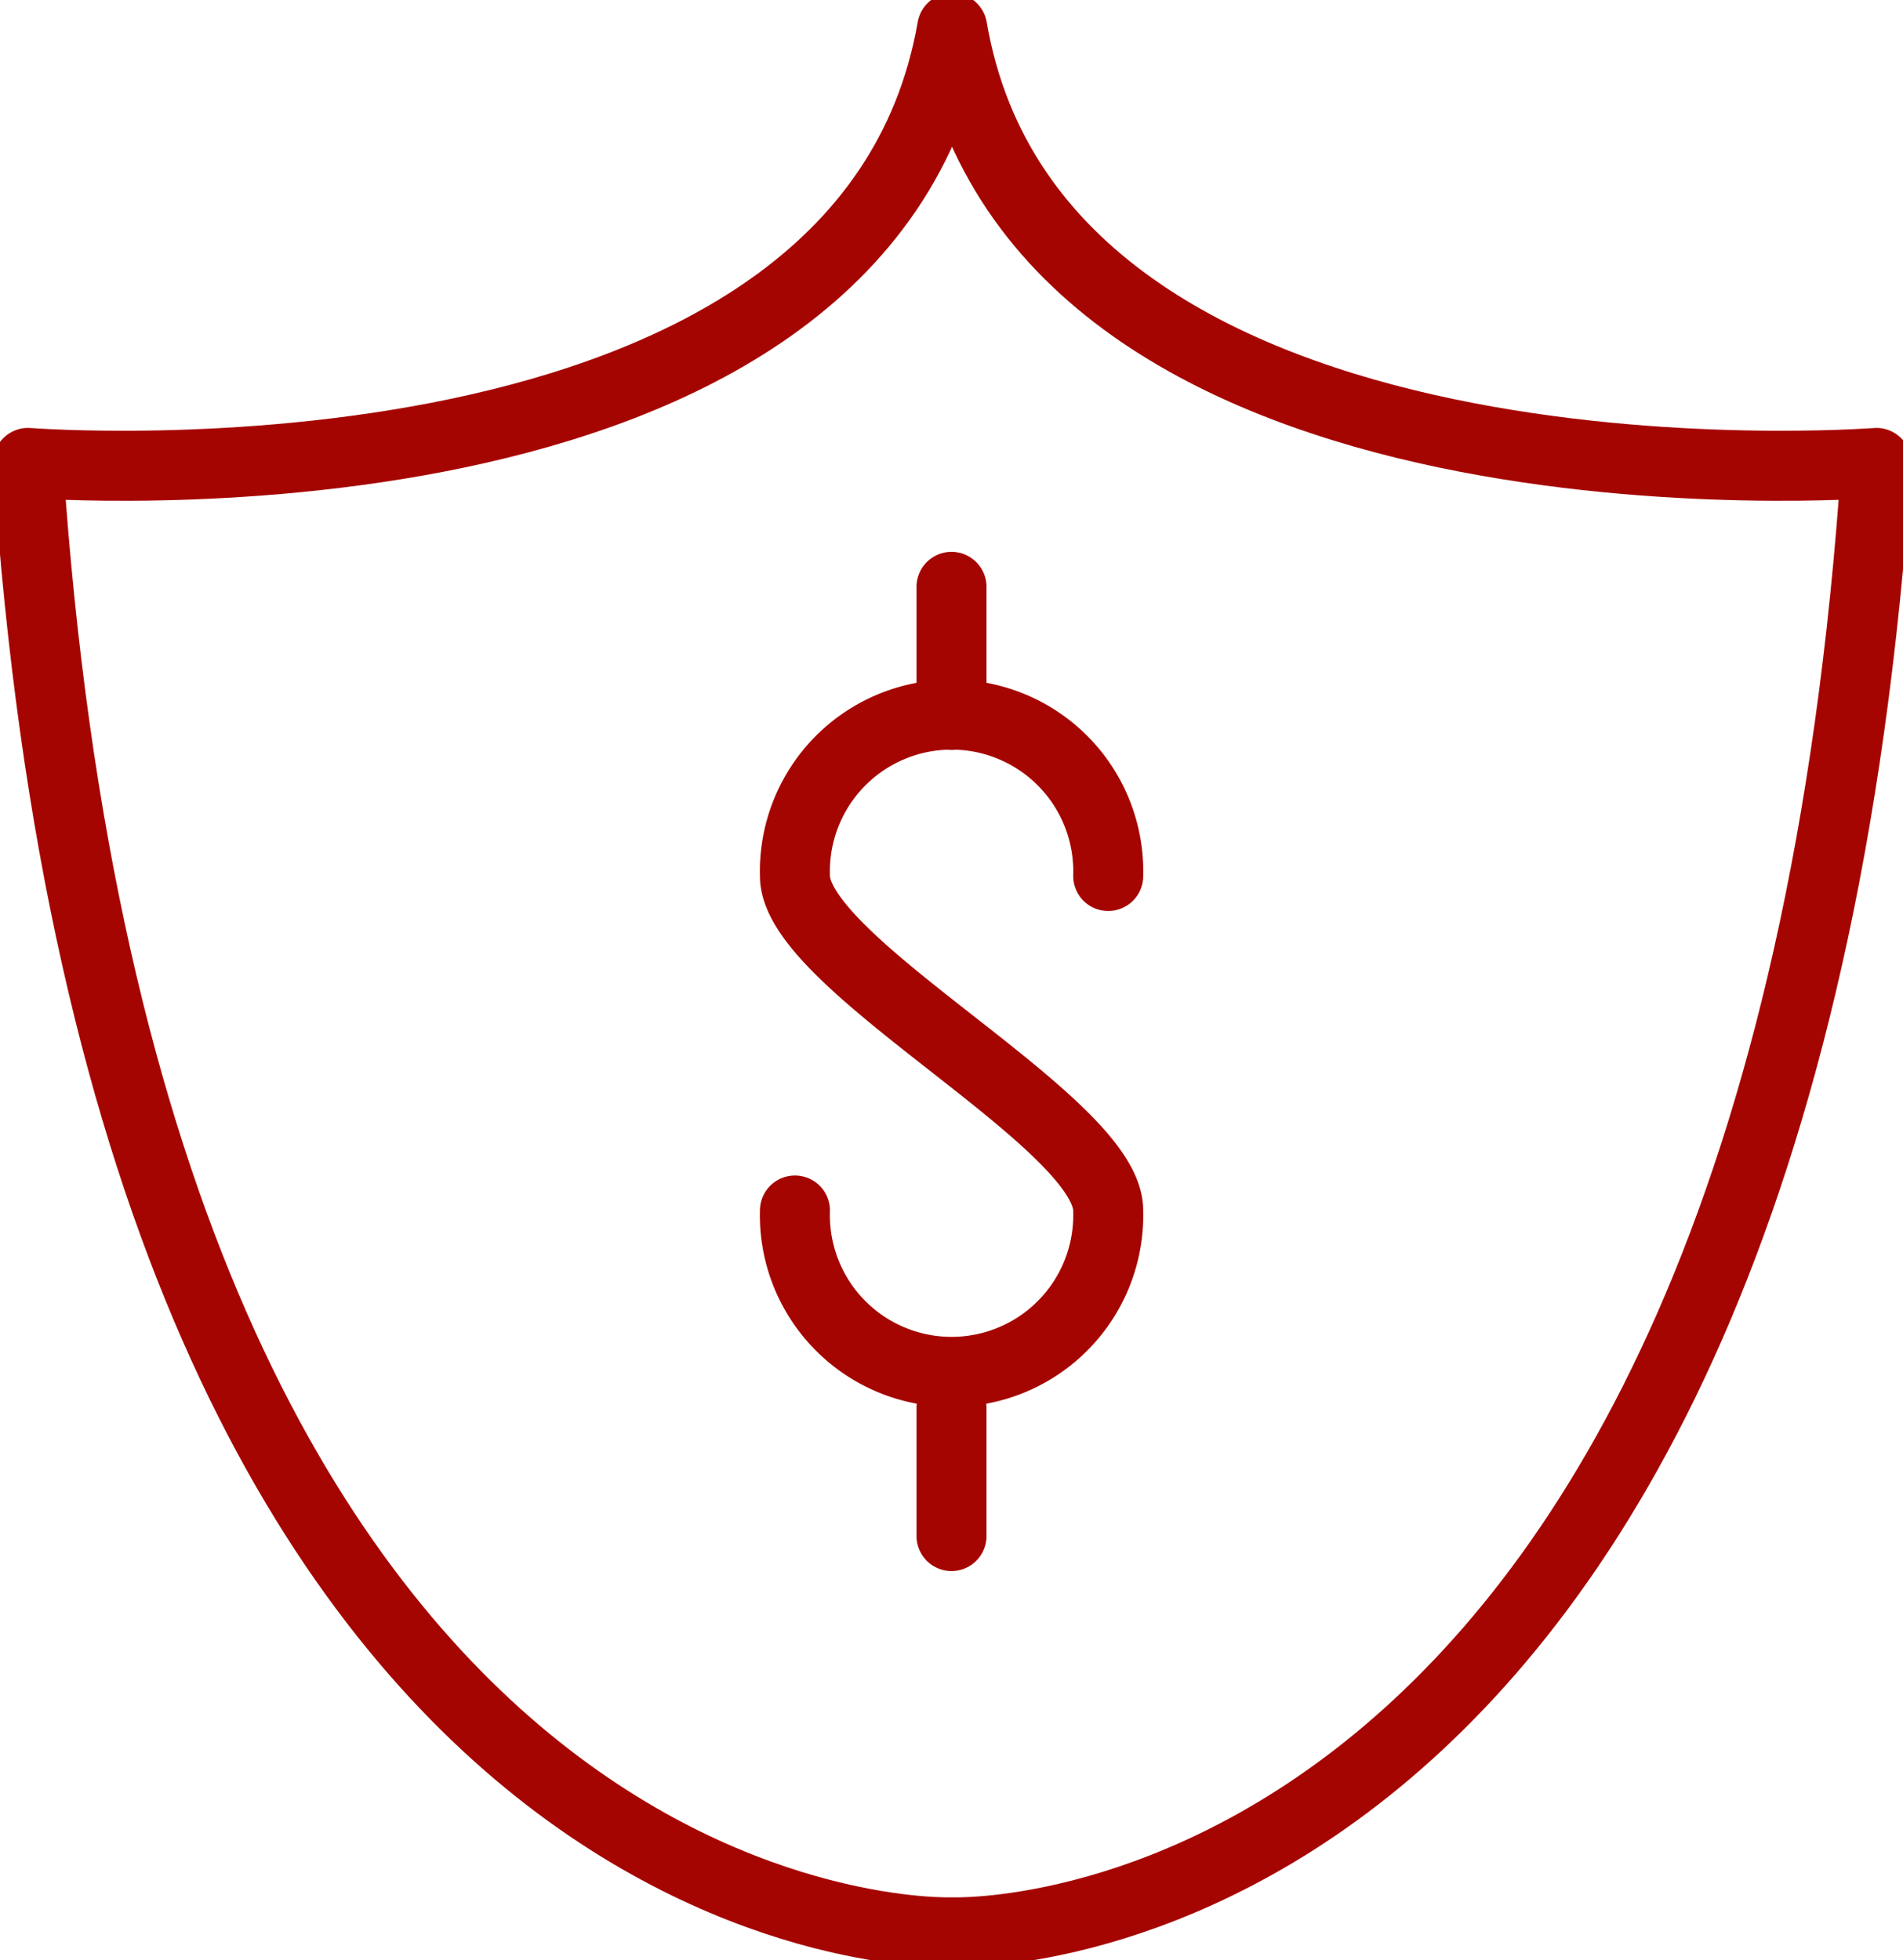 <svg xmlns="http://www.w3.org/2000/svg" viewBox="0 0 135.9 140"><defs><style>.Graphic-Style-5{fill:none;stroke:#a50500;stroke-linecap:round;stroke-linejoin:round;stroke-width:5px;}</style></defs><g id="Layer_2" data-name="Layer 2"><g id="VECTOR"><path class="Graphic-Style-5" d="M68,2h0C61.78,37.76,2,33.06,2,33.06,9.12,140.35,68,138,68,138s58.84,2.35,66-104.94C133.9,33.06,74.12,37.76,68,2Z"/><path class="Graphic-Style-5" d="M56.77,86.45a11.19,11.19,0,1,0,22.37,0c0-6.35-22.37-17.54-22.37-23.89a11.19,11.19,0,1,1,22.37,0"/><line class="Graphic-Style-5" x1="67.95" y1="41.91" x2="67.95" y2="51.06"/><line class="Graphic-Style-5" x1="67.95" y1="100.55" x2="67.95" y2="109.7"/></g></g></svg>